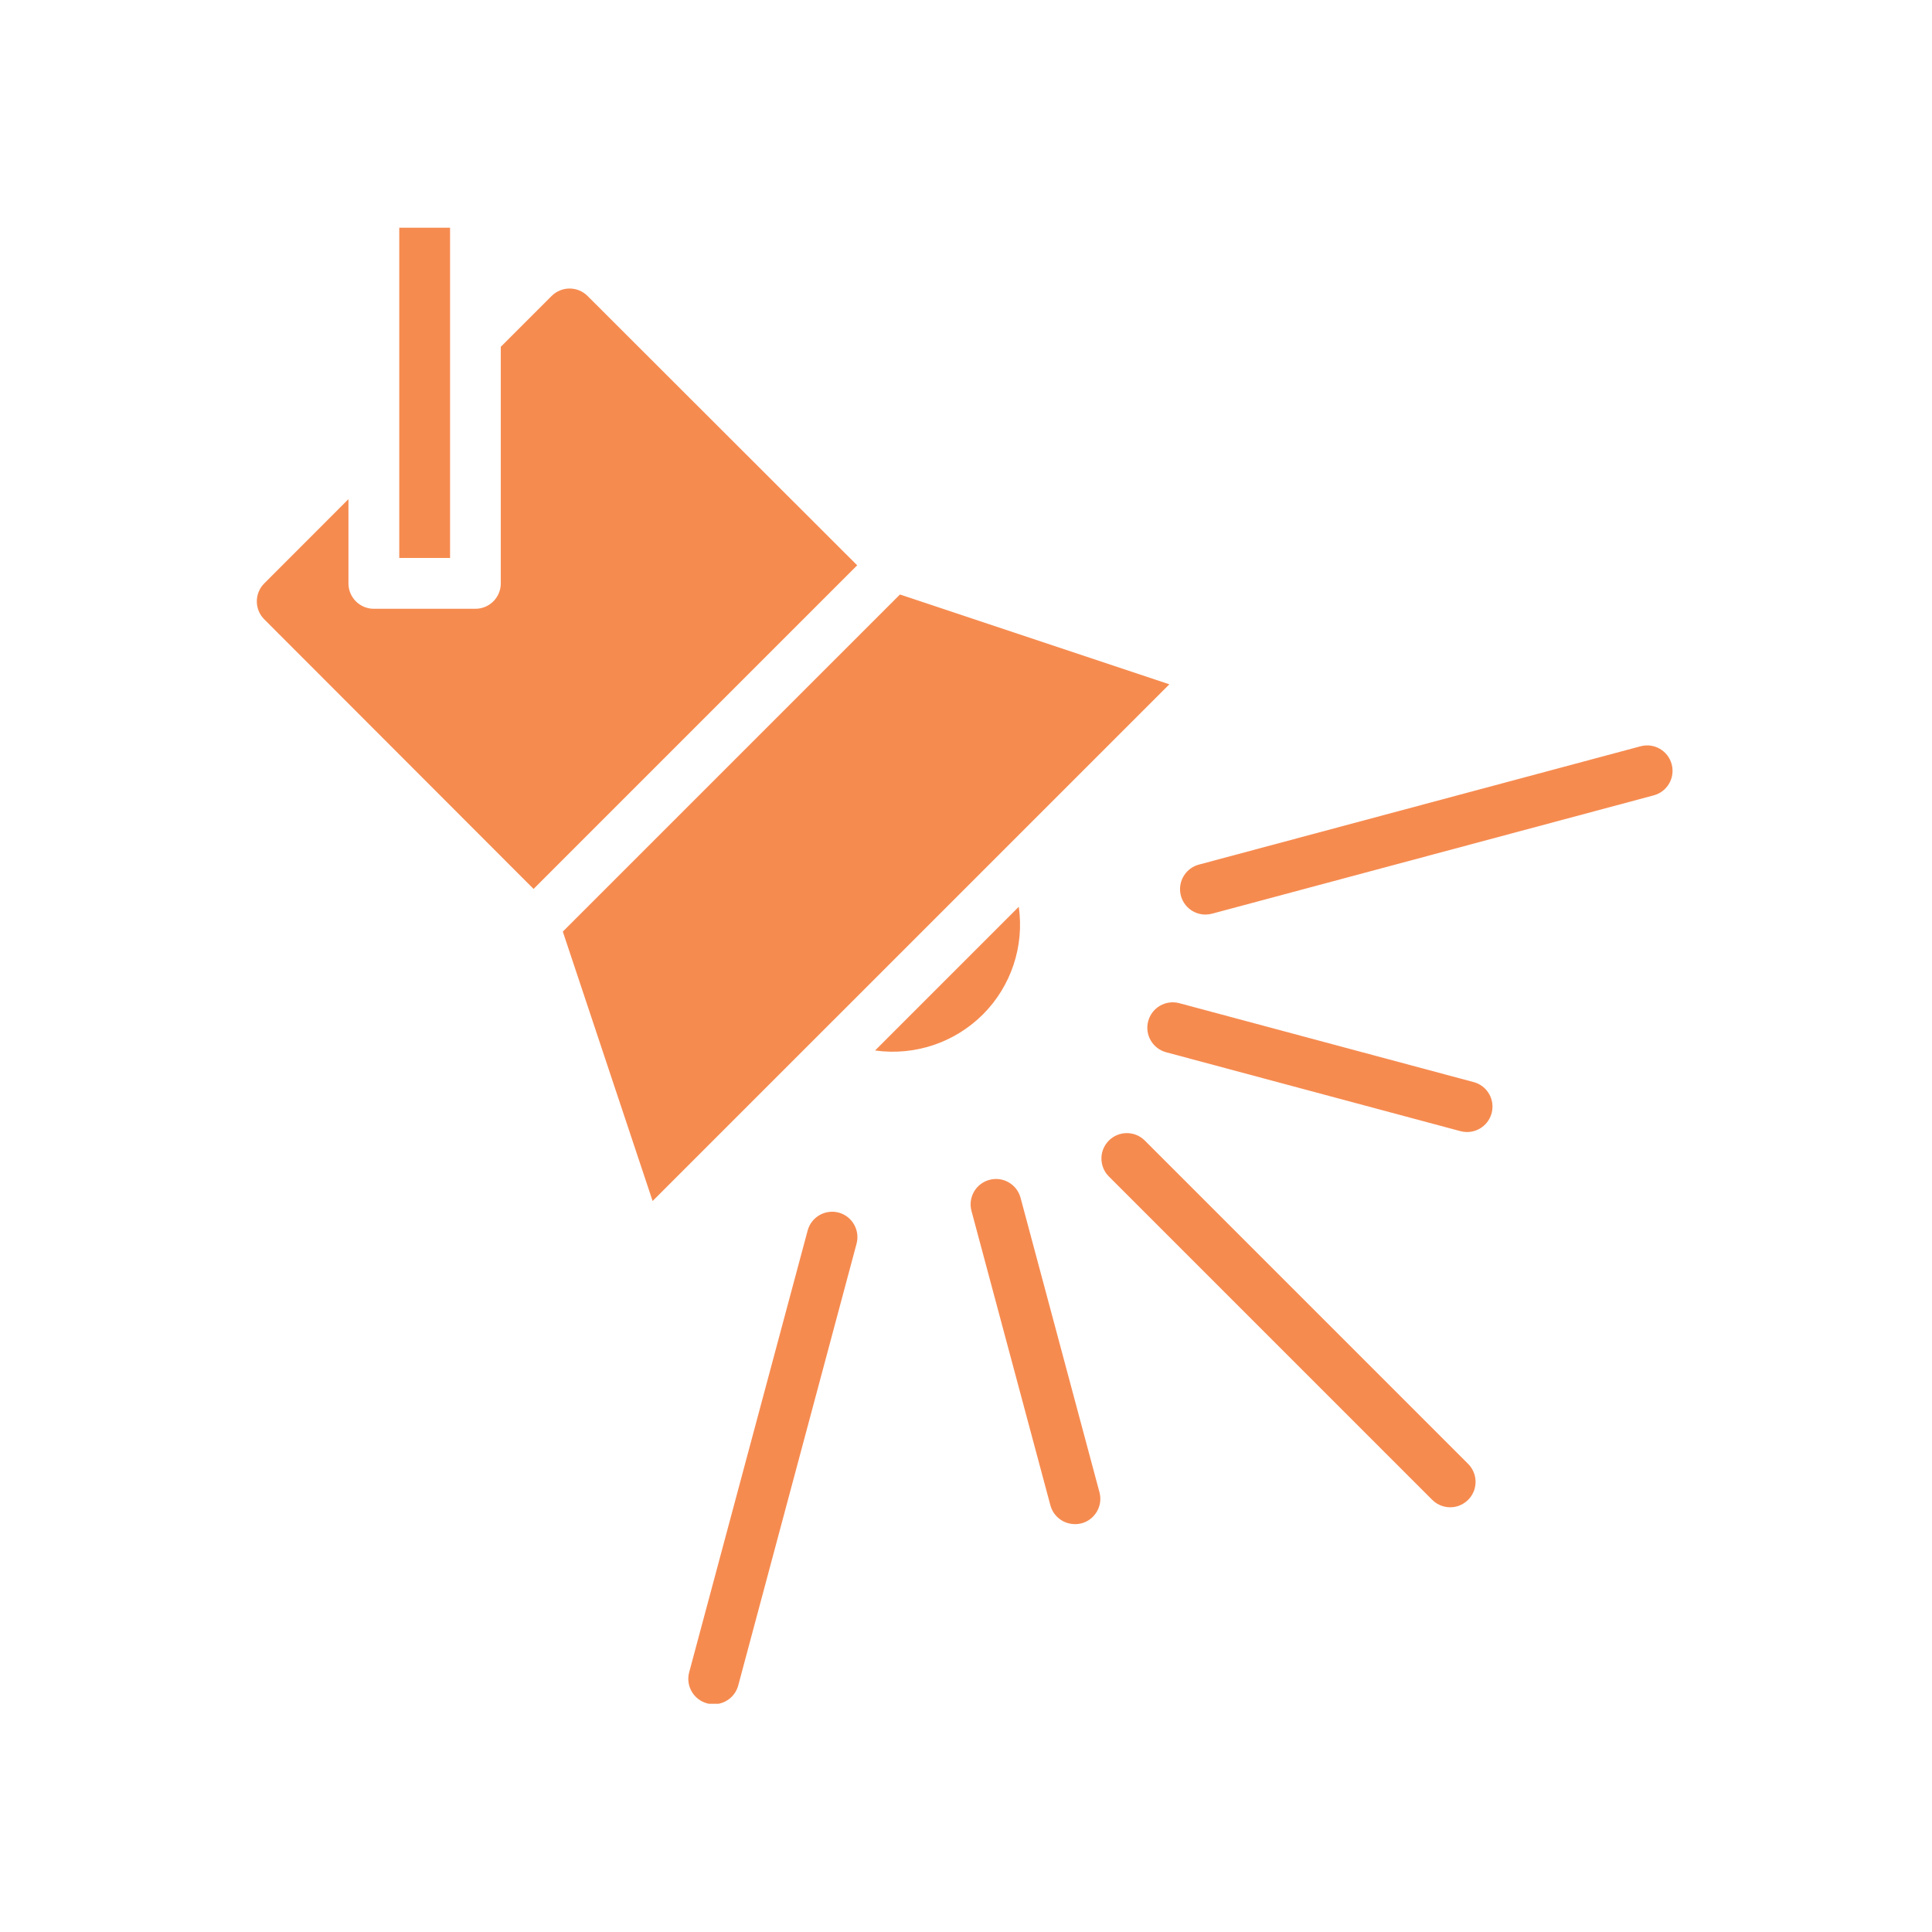 <svg xmlns="http://www.w3.org/2000/svg" xmlns:xlink="http://www.w3.org/1999/xlink" width="500" zoomAndPan="magnify" viewBox="0 0 375 375" height="500" preserveAspectRatio="xMidYMid meet" version="1.0"><defs><clipPath id="98c0b4284f"><path d="M 77 44.199 L 88 44.199 L 88 109 L 77 109 Z M 77 44.199 " clip-rule="nonzero"/></clipPath><clipPath id="cd0cadc1f2"><path d="M 49.75 56 L 167 56 L 167 173 L 49.75 173 Z M 49.75 56 " clip-rule="nonzero"/></clipPath><clipPath id="e55310dd9c"><path d="M 133 235 L 167 235 L 167 330.699 L 133 330.699 Z M 133 235 " clip-rule="nonzero"/></clipPath></defs><path fill="#f68b50" d="M 190.766 196.918 C 196.254 191.434 198.84 183.684 197.746 176 L 169.852 203.898 C 177.527 204.973 185.27 202.391 190.766 196.918 Z M 190.766 196.918 " fill-opacity="1" fill-rule="nonzero"/><g clip-path="url(#98c0b4284f)"><path fill="#f68b50" d="M 77.496 108.301 L 87.355 108.301 L 87.355 44.199 L 77.496 44.199 Z M 77.496 108.301 " fill-opacity="1" fill-rule="nonzero"/></g><path fill="#f68b50" d="M 174.676 115.395 L 109.242 180.824 L 126.672 233.117 L 226.969 132.824 Z M 174.676 115.395 " fill-opacity="1" fill-rule="nonzero"/><g clip-path="url(#cd0cadc1f2)"><path fill="#f68b50" d="M 51.297 113.234 C 50.367 114.156 49.848 115.414 49.848 116.727 C 49.848 118.035 50.367 119.293 51.297 120.215 L 103.566 172.543 L 166.379 109.727 L 114.051 57.453 C 113.121 56.523 111.867 56.004 110.559 56.004 C 109.246 56.004 107.992 56.523 107.066 57.453 L 97.203 67.316 L 97.203 113.234 C 97.203 115.957 95 118.164 92.273 118.164 L 72.566 118.164 C 69.84 118.164 67.633 115.957 67.633 113.234 L 67.633 96.883 Z M 51.297 113.234 " fill-opacity="1" fill-rule="nonzero"/></g><path fill="#f68b50" d="M 222.145 221.32 C 220.211 219.453 217.133 219.48 215.23 221.383 C 213.328 223.285 213.301 226.359 215.172 228.293 L 277.934 291.059 C 279.172 292.34 281.004 292.855 282.727 292.402 C 284.449 291.953 285.801 290.605 286.25 288.879 C 286.703 287.156 286.188 285.32 284.906 284.086 Z M 222.145 221.32 " fill-opacity="1" fill-rule="nonzero"/><path fill="#f68b50" d="M 324.473 148.34 C 323.77 145.707 321.062 144.145 318.434 144.852 L 232.699 167.82 C 230.312 168.461 228.766 170.77 229.086 173.223 C 229.406 175.676 231.492 177.512 233.969 177.516 C 234.398 177.516 234.832 177.457 235.25 177.348 L 320.988 154.379 C 323.617 153.672 325.18 150.965 324.473 148.34 Z M 324.473 148.34 " fill-opacity="1" fill-rule="nonzero"/><g clip-path="url(#e55310dd9c)"><path fill="#f68b50" d="M 162.805 235.367 C 160.172 234.66 157.465 236.219 156.762 238.852 L 133.77 324.586 C 133.062 327.215 134.625 329.918 137.254 330.625 C 137.672 330.734 138.105 330.793 138.539 330.793 C 140.77 330.789 142.719 329.293 143.293 327.137 L 166.258 241.402 C 166.957 238.781 165.418 236.086 162.805 235.367 Z M 162.805 235.367 " fill-opacity="1" fill-rule="nonzero"/></g><path fill="#f68b50" d="M 286.023 210.031 L 228.879 194.711 C 226.254 194.023 223.566 195.582 222.863 198.207 C 222.16 200.828 223.711 203.52 226.328 204.238 L 283.48 219.559 C 283.898 219.668 284.332 219.727 284.762 219.727 C 287.238 219.723 289.328 217.887 289.648 215.434 C 289.973 212.98 288.426 210.668 286.035 210.031 Z M 286.023 210.031 " fill-opacity="1" fill-rule="nonzero"/><path fill="#f68b50" d="M 198.086 232.473 C 197.371 229.852 194.672 228.305 192.055 229.008 C 189.43 229.707 187.867 232.395 188.559 235.02 L 203.879 292.176 C 204.457 294.332 206.406 295.828 208.637 295.828 C 209.066 295.84 209.496 295.789 209.914 295.684 C 212.547 294.98 214.113 292.273 213.406 289.645 Z M 198.086 232.473 " fill-opacity="1" fill-rule="nonzero"/></svg>